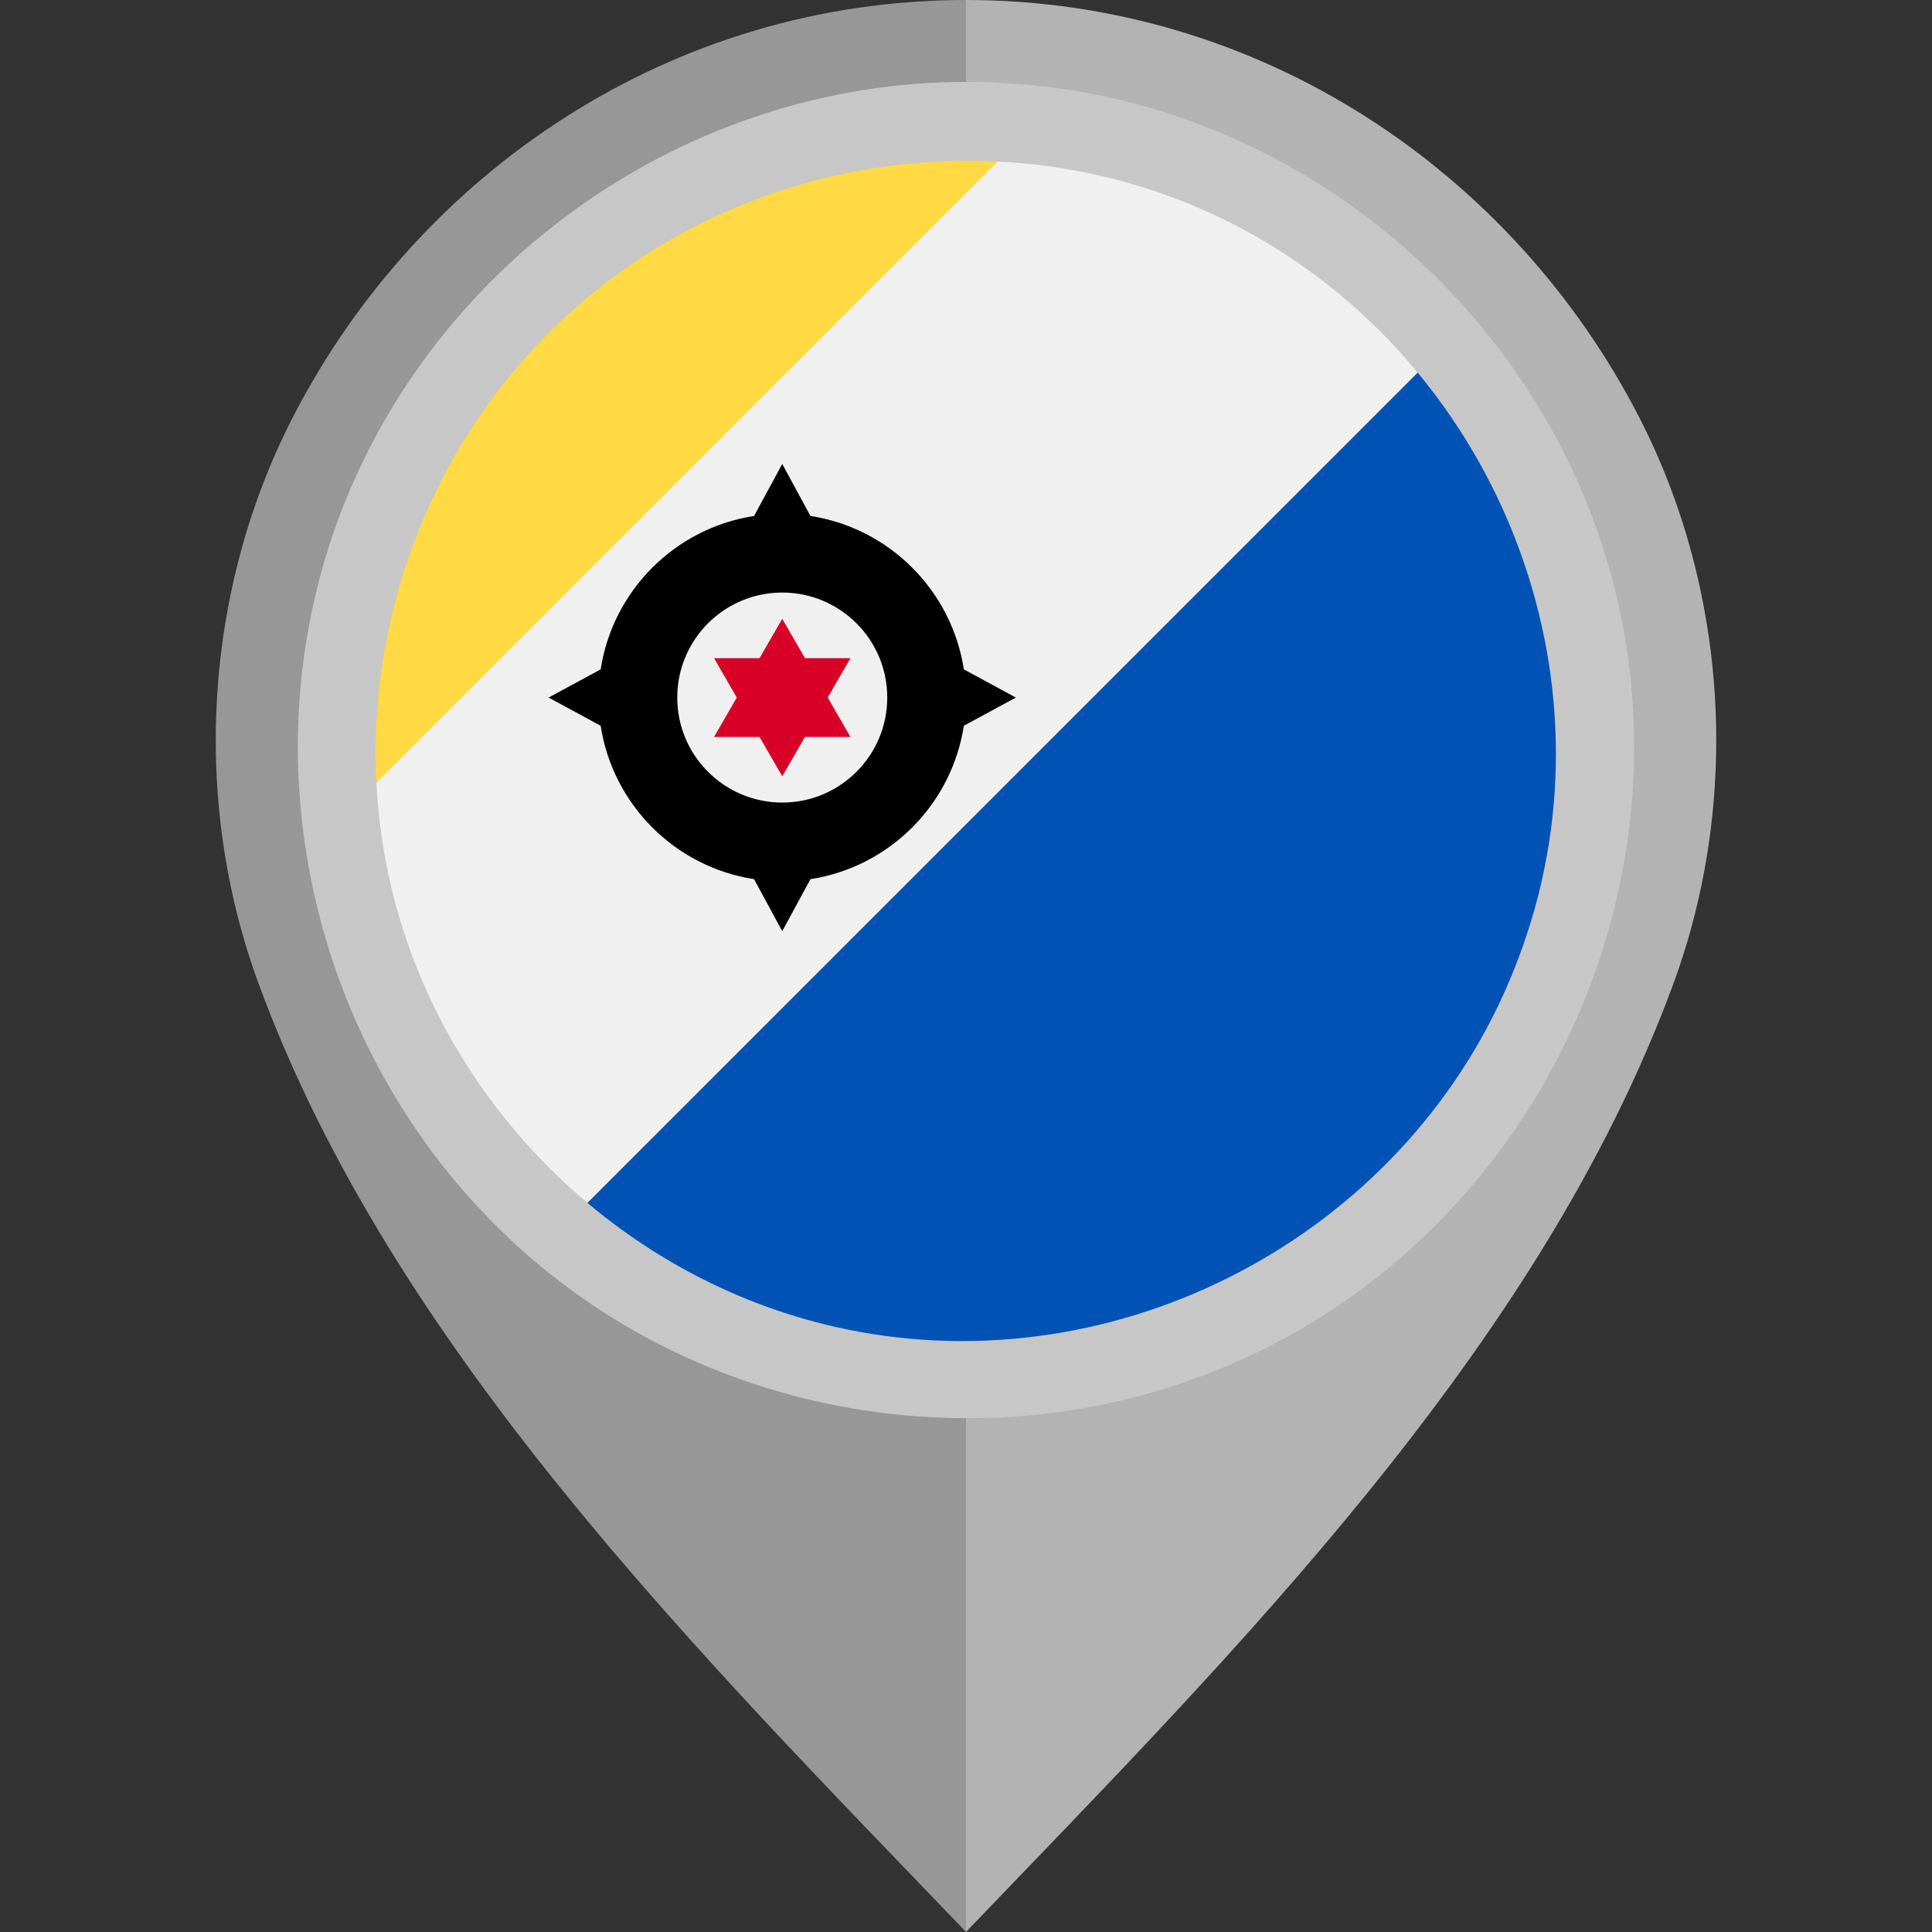 <?xml version="1.0" encoding="iso-8859-1"?>
<!-- Uploaded to: SVG Repo, www.svgrepo.com, Generator: SVG Repo Mixer Tools -->
<svg height="800px" width="800px" version="1.1" id="Layer_1" xmlns="http://www.w3.org/2000/svg" xmlns:xlink="http://www.w3.org/1999/xlink" 
	 viewBox="0 0 512 512" xml:space="preserve">
<rect x="0" y="0" width="512" height="512" fill="#333333" stroke="none"/>
<path style="fill:#B3B3B3;" d="M434.439,110.654C401.179,45.876,334.359,0.003,255.98,0v101.329
	c55.478,0.004,100.593,43.67,100.595,99.15c0,54.805-45.491,102.048-100.595,102.052V512
	c70.646-73.617,151.953-154.542,187.529-251.428C461.298,212.121,457.979,156.5,434.439,110.654z"/>
<path style="fill:#979797;" d="M68.492,260.572C104.067,357.458,185.374,438.383,256.02,512V302.531
	c-55.103-0.004-100.595-47.247-100.595-102.052c0.002-55.479,45.117-99.146,100.595-99.15V0
	c-78.379,0.003-145.199,45.876-178.46,110.654C54.021,156.5,50.702,212.121,68.492,260.572z"/>
<circle style="fill:#F0F0F0;" cx="256" cy="198.773" r="160"/>
<path style="fill:#FFDA44;" d="M142.863,85.635c-34.29,34.289-49.758,80.273-46.412,125.115L267.979,39.222
	C223.135,35.877,177.153,51.344,142.863,85.635z"/>
<path style="fill:#0052B4;" d="M153.132,321.316c62.864,52.89,156.837,49.762,216.006-9.406s62.297-153.143,9.407-216.006
	L153.132,321.316z"/>
<path d="M255.429,192.33l13.789-7.469l-13.789-7.469c-3.219-20.914-19.743-37.438-40.656-40.656l-7.469-13.79l-7.469,13.79
	c-20.912,3.219-37.437,19.742-40.656,40.656l-13.788,7.469l13.788,7.469c3.219,20.912,19.744,37.438,40.656,40.656l7.469,13.788
	l7.469-13.788C235.686,229.766,252.21,213.242,255.429,192.33z M207.305,212.686c-15.367,0-27.826-12.459-27.826-27.825
	c0-15.369,12.459-27.827,27.826-27.827c15.369,0,27.826,12.459,27.826,27.827C235.131,200.227,222.673,212.686,207.305,212.686z"/>
<polygon style="fill:#D80027;" points="207.305,163.989 213.329,174.425 225.378,174.425 219.354,184.861 225.378,195.294 
	213.329,195.294 207.305,205.729 201.28,195.294 189.231,195.294 195.255,184.861 189.231,174.425 201.28,174.425 "/>
<path style="fill:#C7C7C7;" d="M255.929,21.707c-73.745,0-141.451,47.552-166.61,116.806
	c-25.343,69.773-3.142,149.836,53.974,197.071c57.236,47.338,140.369,53.625,203.978,15.148
	c63.626-38.49,97.228-114.681,82.271-187.573C414.889,91.771,355.517,35.121,283.472,23.843
	C274.361,22.416,265.141,21.707,255.929,21.707 M398.59,263.184c-30.241,67.009-105.732,104.802-177.479,88.399
	c-55.215-12.621-100.384-55.764-115.778-110.195c-15.749-55.658,1.328-116.804,43.417-156.425
	c45.534-42.867,114.172-54.571,171.321-28.799c68.228,30.767,105.971,108.144,87.651,180.844
	C405.459,245.986,402.37,254.739,398.59,263.184C396.502,267.81,400.132,259.739,398.59,263.184"/>
</svg>